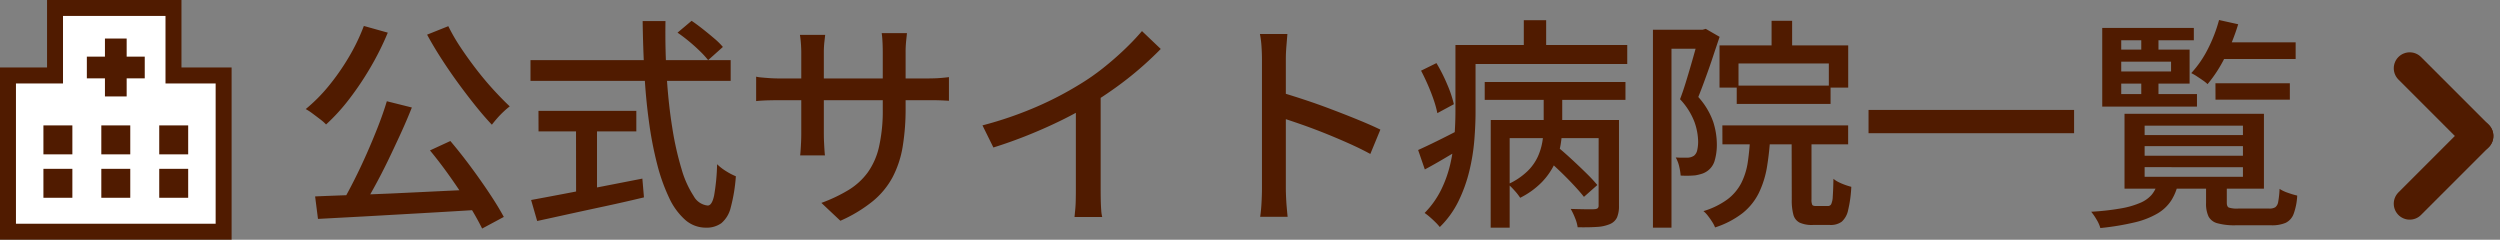 <svg xmlns="http://www.w3.org/2000/svg" width="156.657" height="15.021"><rect width="100%" height="100%" fill="#808080" stroke="none"/><g data-name="グループ 435"><path fill="#501b00" d="m24.24 6.344 1.568.392q-.322.812-.714 1.666t-.8 1.7q-.413.847-.833 1.61t-.8 1.393l-1.232-.392q.371-.643.771-1.435t.777-1.645q.378-.854.707-1.694t.556-1.595Zm-4.494 5.964q.98-.042 2.2-.084t2.583-.1q1.365-.063 2.793-.133t2.828-.126l-.042 1.274q-1.806.112-3.654.217t-3.528.2l-3 .161Zm7.2-2.884 1.274-.588q.63.742 1.267 1.6t1.183 1.68q.546.819.9 1.477l-1.358.728a17.341 17.341 0 0 0-.854-1.512q-.532-.854-1.162-1.743t-1.254-1.642ZM22.8 1.626l1.5.42a17.605 17.605 0 0 1-1.089 2.184 18.782 18.782 0 0 1-1.33 1.981A12.117 12.117 0 0 1 20.432 7.8a2.731 2.731 0 0 0-.364-.322q-.238-.182-.483-.364a3.622 3.622 0 0 0-.427-.28 10.228 10.228 0 0 0 1.435-1.442A14.4 14.4 0 0 0 21.846 3.6a12.352 12.352 0 0 0 .954-1.974Zm5.292.014a11.785 11.785 0 0 0 .784 1.351q.462.693.987 1.372t1.064 1.267q.539.588 1.015 1.036a4.77 4.77 0 0 0-.385.329 5.717 5.717 0 0 0-.406.42q-.189.217-.329.4-.49-.518-1.029-1.19t-1.087-1.422q-.546-.749-1.043-1.519t-.9-1.512Zm14.364.406.882-.742q.35.238.721.532t.707.581a4.374 4.374 0 0 1 .532.525l-.924.826a5.7 5.7 0 0 0-.511-.56q-.315-.308-.686-.616t-.723-.546Zm-9.214 1.722h12.544v1.3H33.242Zm.5 3.178h6.132v1.288h-6.128Zm2.352.714h1.316v4.886H36.1Zm-2.814 4.872q.84-.154 1.981-.371t2.429-.469l2.562-.5.1 1.176q-1.162.28-2.366.539t-2.31.5q-1.106.245-2.016.441Zm6.99-11.214h1.43q-.028 1.848.084 3.563t.35 3.171a19.074 19.074 0 0 0 .574 2.541 6.192 6.192 0 0 0 .756 1.687 1.14 1.14 0 0 0 .882.6q.266 0 .4-.616a12.908 12.908 0 0 0 .189-1.974 3.15 3.15 0 0 0 .56.434 3.955 3.955 0 0 0 .616.322 10.354 10.354 0 0 1-.322 1.96 1.834 1.834 0 0 1-.588.98 1.58 1.58 0 0 1-.966.28 1.951 1.951 0 0 1-1.3-.49 4.2 4.2 0 0 1-1.008-1.386 11.477 11.477 0 0 1-.749-2.107 22.721 22.721 0 0 1-.511-2.653q-.2-1.442-.287-3.045t-.11-3.267ZM56.748 6.75a14.6 14.6 0 0 1-.182 2.429 6.35 6.35 0 0 1-.63 1.918 5.02 5.02 0 0 1-1.246 1.512 8.947 8.947 0 0 1-2.03 1.225l-1.19-1.12a9.714 9.714 0 0 0 1.708-.812 4.194 4.194 0 0 0 1.2-1.1 4.472 4.472 0 0 0 .707-1.617 10.269 10.269 0 0 0 .231-2.352V3.292q0-.42-.021-.742a4.6 4.6 0 0 0-.045-.472h1.582q-.014.154-.049.476a6.946 6.946 0 0 0-.035.742Zm-5.04-4.564q-.014.14-.049.434a5.881 5.881 0 0 0-.035.686v5.072q0 .28.014.56t.028.49q.014.21.028.308H50.14q.014-.1.028-.308t.028-.483q.014-.273.014-.567V3.306q0-.266-.021-.56t-.063-.56Zm-4.326 2.618a1.952 1.952 0 0 0 .315.049q.217.021.518.042t.623.021h9.226q.518 0 .861-.028t.539-.056v1.484q-.168-.014-.525-.028t-.861-.01h-9.24q-.322 0-.616.007t-.511.021q-.217.014-.329.028Zm14.182 3.052a23.309 23.309 0 0 0 3.4-1.169 21.058 21.058 0 0 0 2.704-1.409 13.931 13.931 0 0 0 1.449-1.008q.707-.56 1.337-1.162a15.562 15.562 0 0 0 1.106-1.16l1.176 1.12q-.616.63-1.33 1.246T69.9 5.497q-.791.567-1.617 1.071-.77.476-1.75.959t-2.072.924q-1.092.441-2.212.791Zm5.852-1.848 1.554-.406v6.342q0 .28.007.609t.028.609a2.431 2.431 0 0 0 .063.434h-1.736l.042-.434q.028-.28.035-.609.007-.329.007-.609Zm11.662 5.782V3.698q0-.336-.028-.777a6 6 0 0 0-.1-.791h1.722l-.063.77q-.035.434-.035.8v8.092q0 .224.014.546t.042.651q.028.329.056.595h-1.72q.056-.364.084-.875t.028-.919Zm1.176-6.006q.686.2 1.54.483t1.722.616q.868.329 1.652.651t1.33.588l-.63 1.526q-.588-.322-1.323-.651t-1.5-.637q-.77-.308-1.491-.56t-1.295-.434Zm12.782-.644h8.82v1.12h-8.82Zm3.794 4.746.8-.658q.42.35.889.784t.889.847a9.941 9.941 0 0 1 .686.735l-.84.742q-.252-.322-.658-.756t-.875-.882q-.471-.448-.891-.812ZM93.414 7.52h7.266v1.134H94.6v5.614h-1.19Zm6.762 0h1.274v5.376a1.828 1.828 0 0 1-.119.721.854.854 0 0 1-.455.427 2.372 2.372 0 0 1-.805.175q-.5.035-1.211.021a2.365 2.365 0 0 0-.161-.574 4.159 4.159 0 0 0-.273-.574q.5.014.938.021t.56-.007a.343.343 0 0 0 .2-.063.245.245 0 0 0 .049-.175Zm-3.444-2h1.162v2.366a7.362 7.362 0 0 1-.1 1.169 4.6 4.6 0 0 1-.378 1.211 4.322 4.322 0 0 1-.8 1.148 5.04 5.04 0 0 1-1.358.98 3.3 3.3 0 0 0-.343-.441 4.275 4.275 0 0 0-.413-.413 4.311 4.311 0 0 0 1.2-.8 3.046 3.046 0 0 0 .672-.945 3.81 3.81 0 0 0 .287-.987 6.549 6.549 0 0 0 .07-.924Zm-4.816-2.7h10.052v1.19H91.916Zm-.714 0h1.26v4.182q0 .826-.077 1.785a12.422 12.422 0 0 1-.315 1.939 9.256 9.256 0 0 1-.679 1.883 5.841 5.841 0 0 1-1.169 1.617 3.386 3.386 0 0 0-.273-.3q-.175-.175-.364-.336a3.551 3.551 0 0 0-.315-.245 5.575 5.575 0 0 0 1.043-1.467 7.457 7.457 0 0 0 .574-1.631 11.6 11.6 0 0 0 .252-1.68q.063-.84.063-1.582Zm4.284-1.554h1.4v2.348h-1.4Zm-6.44 3.164.966-.476a10.4 10.4 0 0 1 .672 1.33 7.229 7.229 0 0 1 .42 1.246l-1.036.56a6.3 6.3 0 0 0-.224-.819q-.154-.455-.364-.938t-.434-.907Zm-.182 4.97q.5-.224 1.183-.56t1.407-.714l.322 1.05-1.253.742q-.637.378-1.239.7Zm22.148-8.096h1.288v2.142h-1.288Zm-3.262 1.54h8.064V5.49H114.6V3.978h-5.66V5.49h-1.19Zm1.078 2.52h5.88v1.148h-5.88Zm-.9 2.492h7.882v1.19h-7.878Zm1.75.546h1.26a17.7 17.7 0 0 1-.21 2.037 5.96 5.96 0 0 1-.511 1.645 3.741 3.741 0 0 1-1.017 1.267 5.614 5.614 0 0 1-1.729.9 1.812 1.812 0 0 0-.182-.35q-.126-.2-.266-.378a1.706 1.706 0 0 0-.28-.294 4.96 4.96 0 0 0 1.512-.742 3.039 3.039 0 0 0 .861-1.022 4.331 4.331 0 0 0 .413-1.358q.111-.767.153-1.705Zm2.59-.126h1.246v4.214a.751.751 0 0 0 .049.35q.049.07.231.07h.742a.231.231 0 0 0 .21-.112 1.242 1.242 0 0 0 .1-.483q.028-.371.042-1.113a1.479 1.479 0 0 0 .322.21 3.657 3.657 0 0 0 .413.175q.217.077.385.119a7.762 7.762 0 0 1-.2 1.463 1.314 1.314 0 0 1-.406.728 1.173 1.173 0 0 1-.728.2h-1.086a1.835 1.835 0 0 1-.819-.147.778.778 0 0 1-.392-.5 3.5 3.5 0 0 1-.1-.966Zm-8.69-6.412h3.29v1.19h-2.128v11.214h-1.162Zm2.9 0h.21l.2-.056.868.5q-.2.588-.42 1.253t-.461 1.317q-.231.644-.455 1.2a4.6 4.6 0 0 1 .938 1.568 4.674 4.674 0 0 1 .224 1.372 3.559 3.559 0 0 1-.133 1.036 1.2 1.2 0 0 1-.455.658 1.252 1.252 0 0 1-.343.175 3.134 3.134 0 0 1-.413.1 5.943 5.943 0 0 1-.924.014 3.43 3.43 0 0 0-.091-.567 2.023 2.023 0 0 0-.217-.567q.21.014.392.014h.336a.773.773 0 0 0 .42-.126.609.609 0 0 0 .2-.35 2.4 2.4 0 0 0 .056-.546 3.857 3.857 0 0 0-.224-1.2 4.3 4.3 0 0 0-.91-1.442q.182-.476.35-1.022t.329-1.1q.161-.553.294-1.036t.231-.819Zm10.61 5.026h12.88v1.456h-12.88Zm17.3 2.268v.6h6.16v-.6Zm0 1.316v.604h6.16v-.6Zm0-2.6v.588h6.16v-.588Zm-1.26-.742h8.736v4.69h-8.736Zm5.11 4.3h1.3v1.274q0 .238.126.3a1.655 1.655 0 0 0 .588.063h1.948a.687.687 0 0 0 .378-.084.538.538 0 0 0 .182-.35 5.635 5.635 0 0 0 .084-.8 2.252 2.252 0 0 0 .518.245 5.139 5.139 0 0 0 .588.175 3.879 3.879 0 0 1-.224 1.148 1.008 1.008 0 0 1-.5.56 2.169 2.169 0 0 1-.9.154H140.1a4.061 4.061 0 0 1-1.148-.126.882.882 0 0 1-.56-.427 1.893 1.893 0 0 1-.154-.847Zm-3.052.07h1.3a3.294 3.294 0 0 1-.441 1.078 2.615 2.615 0 0 1-.854.8 5.157 5.157 0 0 1-1.421.553 16.4 16.4 0 0 1-2.156.357 2.089 2.089 0 0 0-.238-.532 3.634 3.634 0 0 0-.336-.49 15.8 15.8 0 0 0 1.869-.21 5.37 5.37 0 0 0 1.211-.35 1.953 1.953 0 0 0 .707-.5 1.843 1.843 0 0 0 .363-.712Zm3.64-6.286h4.662v1.03h-4.658Zm.14-2.562h4.886v1.044h-4.882Zm.084-1.4 1.2.266a12.88 12.88 0 0 1-.826 2.065 8.36 8.36 0 0 1-1.092 1.687 2.245 2.245 0 0 0-.287-.231q-.189-.133-.385-.259a2.825 2.825 0 0 0-.35-.2 6.606 6.606 0 0 0 1.037-1.504 9.3 9.3 0 0 0 .707-1.83Zm-4.872.882h1.078v1.31h-1.078Zm0 2.632h1.078v1.338h-1.078ZM132.39 3.11h4.816v2.128h-4.816v-.76h3.654v-.612h-3.654Zm5.082-1.358v.77h-4.55v3.374h4.746v.782h-5.936V1.752Z" data-name="パス 223"/><path fill="none" stroke="#501b00" stroke-linecap="round" stroke-width="2" d="m151 4.278 4.243 4.243" data-name="線 60"/><path fill="none" stroke="#501b00" stroke-linecap="round" stroke-width="2" d="m155.242 8.521-4.243 4.243" data-name="線 61"/><g fill="#fff" data-name="パス 78"><path d="M14.013 14.52H.5V4.73h2.948V.499h7.423v4.23h3.142v9.792Z"/><path fill="#501b00" d="M3.948 1v4.229H1v8.792h12.513V5.229h-3.142V.999H3.948m-1-1h8.423v4.23h3.142V15.02H0V4.229h2.948v-4.23Z"/></g><path fill="#501b00" d="M6.576 2.415h1.361v3.628H6.576z" data-name="長方形 164"/><path fill="#501b00" d="M9.07 3.549V4.91H5.442V3.549z" data-name="長方形 165"/><path fill="#501b00" d="M2.721 7.858h1.814v1.814H2.721z" data-name="長方形 166"/><path fill="#501b00" d="M2.721 10.579h1.814v1.814H2.721z" data-name="長方形 171"/><path fill="#501b00" d="M6.349 7.858h1.814v1.814H6.349z" data-name="長方形 167"/><path fill="#501b00" d="M6.349 10.579h1.814v1.814H6.349z" data-name="長方形 170"/><path fill="#501b00" d="M9.978 7.858h1.814v1.814H9.978z" data-name="長方形 168"/><path fill="#501b00" d="M9.978 10.579h1.814v1.814H9.978z" data-name="長方形 169"/></g></svg>